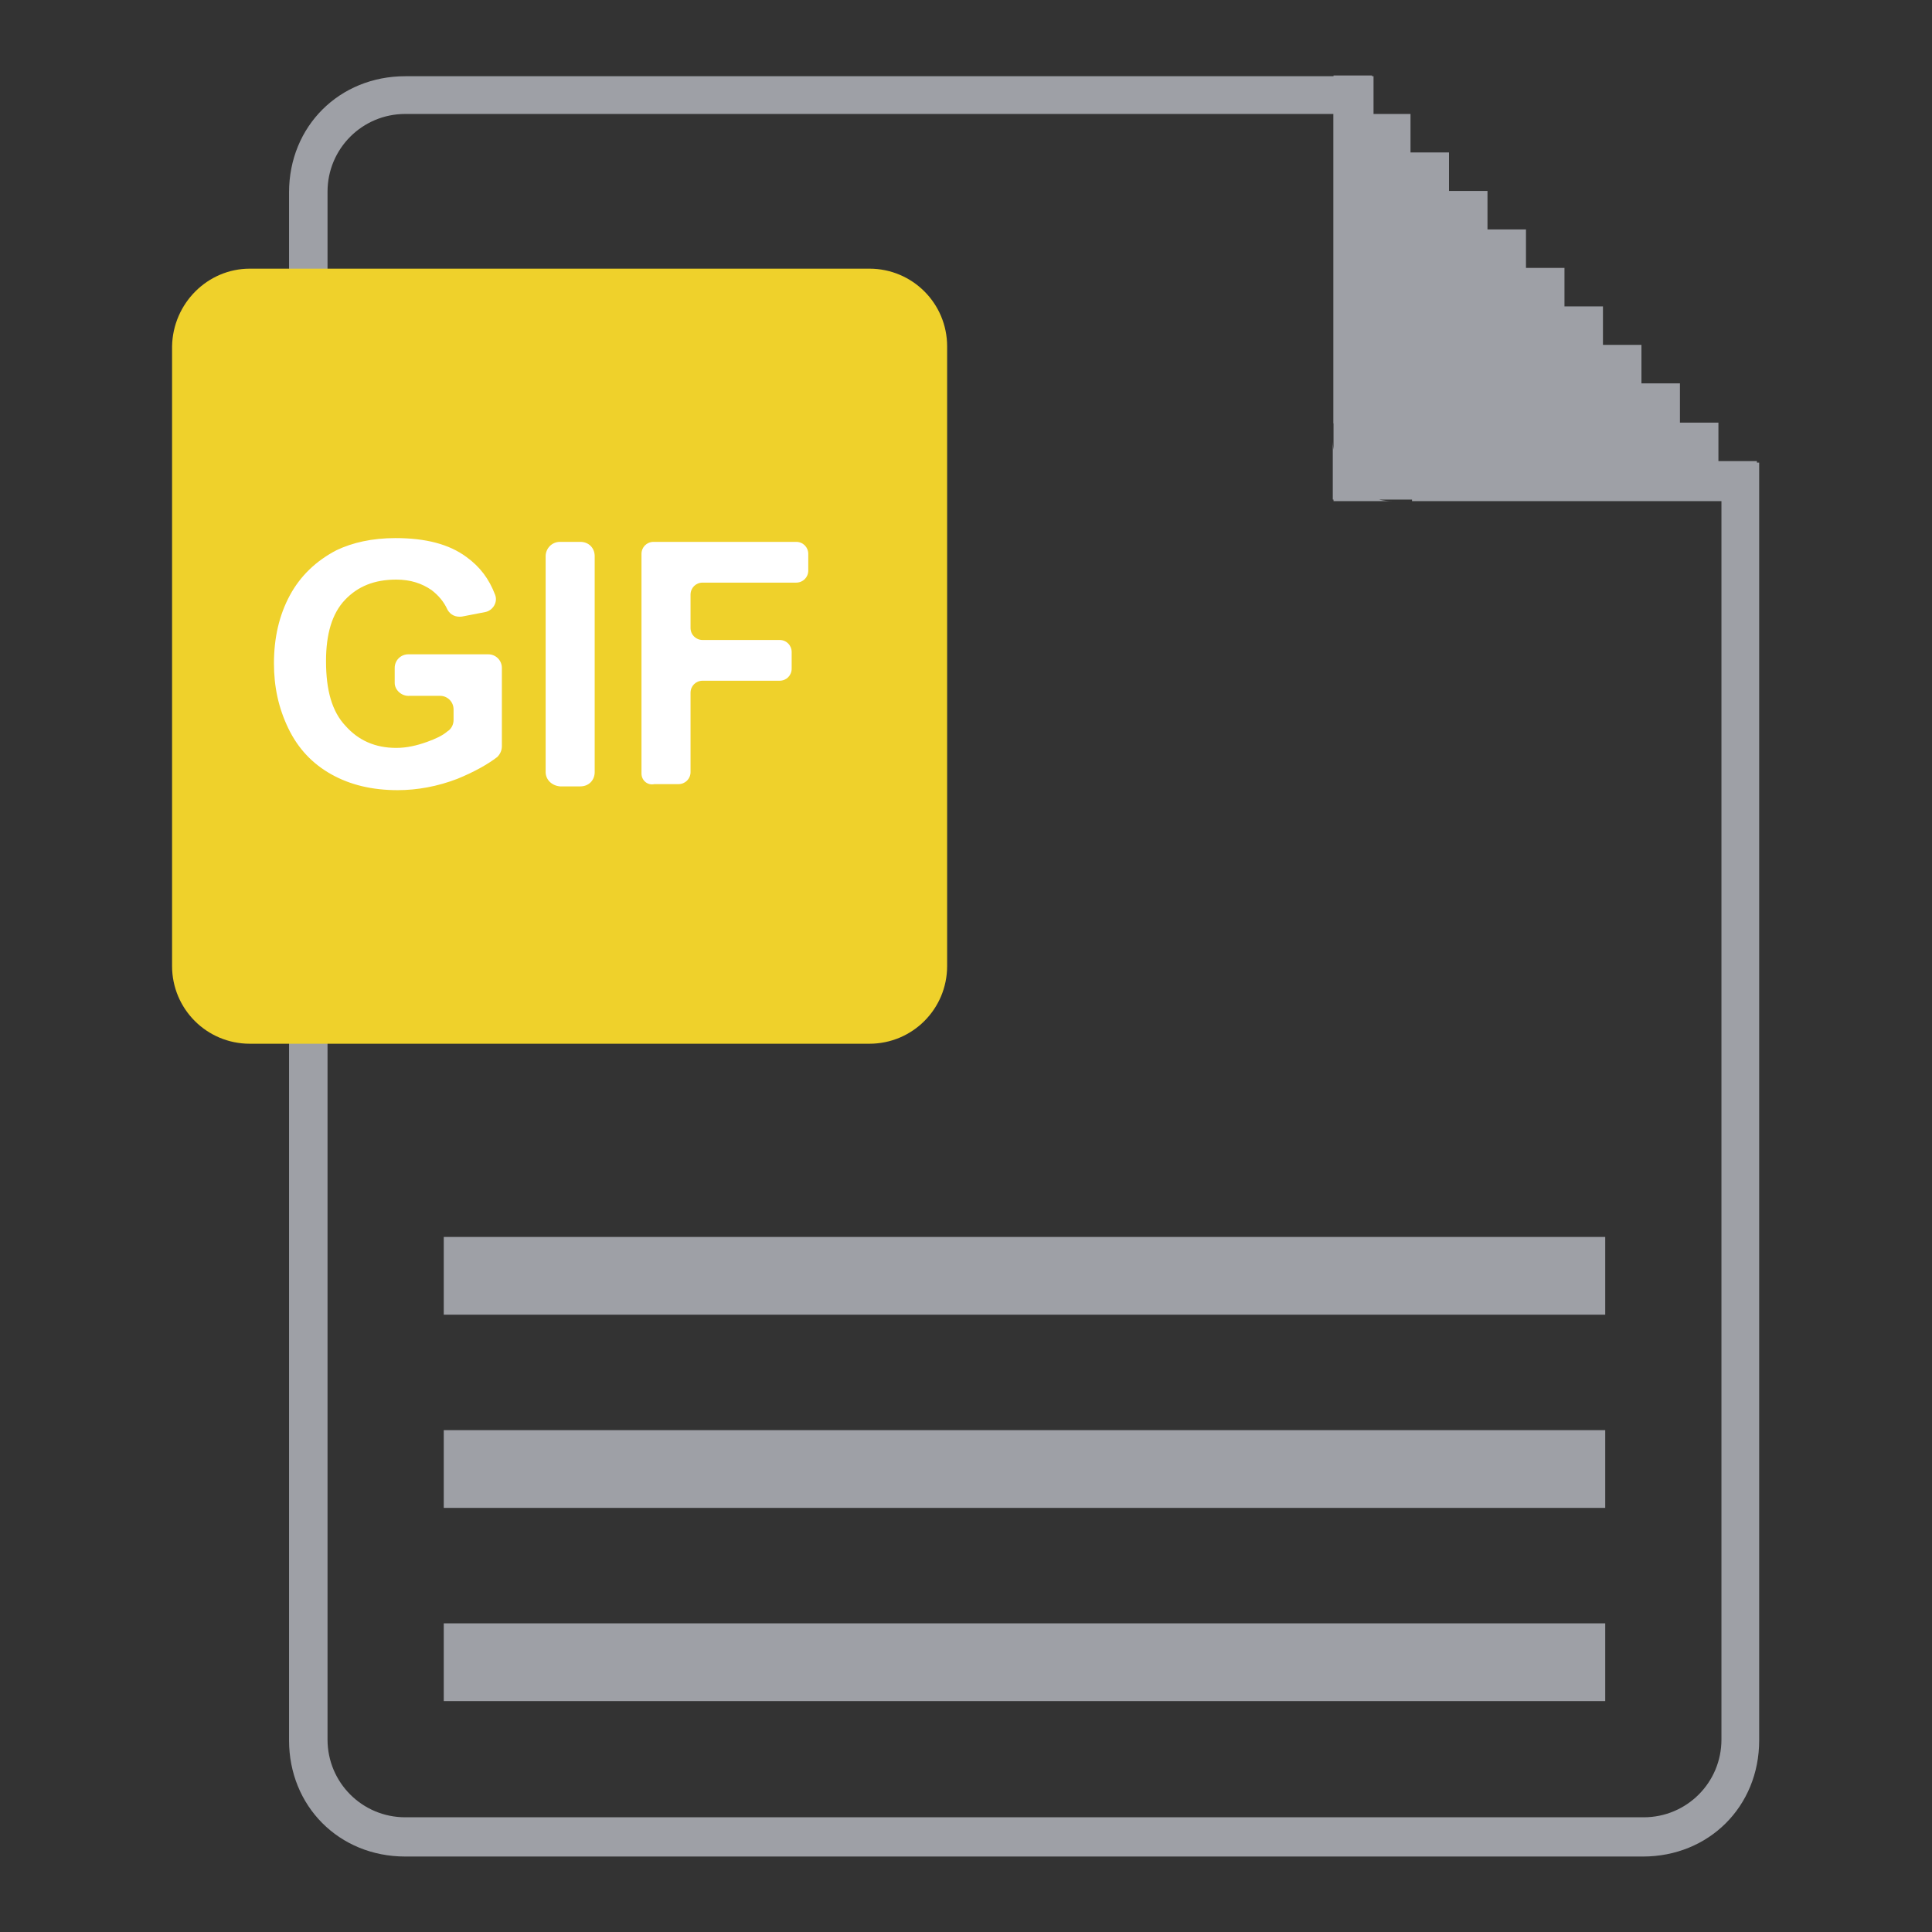 <?xml version="1.0" encoding="utf-8"?>
<!-- Svg Vector Icons : http://www.onlinewebfonts.com/icon -->
<!DOCTYPE svg PUBLIC "-//W3C//DTD SVG 1.1//EN" "http://www.w3.org/Graphics/SVG/1.1/DTD/svg11.dtd">
<svg version="1.1" xmlns="http://www.w3.org/2000/svg" xmlns:xlink="http://www.w3.org/1999/xlink" x="0px" y="0px" viewBox="0 0 256 256" enable-background="new 0 0 256 256" xml:space="preserve">
<rect x="0" y="0" width="256" height="256" fill="#333333" stroke="none"/>
<g> <path fill="#9ea0a6" d="M192.1,61.3h41v169.3c0,8.8-6.7,15.4-15.4,15.4H53.7c-8.8,0-15.4-6.7-15.4-15.4V25.5 c0-8.8,6.7-15.4,15.4-15.4h128.3v41h10.2V61.3L192.1,61.3z M176.7,56.1v-41H53.7c-5.7,0-10.3,4.6-10.3,10.3v205.1 c0,5.7,4.6,10.3,10.3,10.3h164.1c5.7,0,10.3-4.6,10.3-10.3V66.4h-41V56.1H176.7z"/> <path fill="#9ea0a6" d="M184.4,66.4h-7.7V10h5.1v5.1h5.1v5.1h5.1v5.1h5.1v5.1h5.1v5.1h5.1v5.1h5.1v5.1h5.1v5.1h5.1V56h5.1v5.1h5.1 v5.1h-56.2v-7.7C176.7,62.9,180.4,66.4,184.4,66.4z M58.8,215.1h153.9v10.3H58.8V215.1z M58.8,189.5h153.9v10.3H58.8V189.5z  M58.8,163.9h153.9v10.3H58.8V163.9z"/> <path fill="#efd12b" d="M33.1,35.6h82.1c5.7,0,10.3,4.6,10.3,10.3V128c0,5.7-4.6,10.3-10.3,10.3H33.1c-5.7,0-10.3-4.6-10.3-10.3 V45.9C22.9,40.2,27.5,35.6,33.1,35.6L33.1,35.6z"/> <path fill="#ffffff" d="M52.3,90.5v-2c0-1,0.8-1.8,1.8-1.8h10.6c1,0,1.8,0.8,1.8,1.8v10.4c0,0.6-0.3,1.1-0.6,1.4 c-1.3,1-3.1,2-5.3,2.9c-2.6,1-5.3,1.5-7.9,1.5c-3.4,0-6.3-0.7-8.8-2.1c-2.5-1.4-4.4-3.4-5.7-6.1c-1.3-2.7-1.9-5.5-1.9-8.6 c0-3.4,0.7-6.4,2.1-9c1.4-2.6,3.5-4.6,6.2-6c2.1-1,4.7-1.6,7.8-1.6c4,0,7.1,0.8,9.4,2.5c1.8,1.3,3,2.9,3.8,5c0.4,1-0.3,2.1-1.3,2.3 l-3.1,0.6c-0.8,0.1-1.5-0.2-1.9-0.9c-0.5-1.1-1.2-1.9-2.1-2.6c-1.3-0.9-2.8-1.4-4.7-1.4c-2.9,0-5.1,0.9-6.8,2.7 c-1.7,1.8-2.5,4.5-2.5,8.1c0,3.9,0.8,6.7,2.6,8.6c1.7,1.9,3.9,2.9,6.7,2.9c1.4,0,2.7-0.3,4.1-0.8c1.1-0.4,2-0.8,2.7-1.4 c0.5-0.3,0.8-0.9,0.8-1.5V94c0-1-0.8-1.8-1.8-1.8h-4C53.2,92.3,52.3,91.4,52.3,90.5z M72.3,102.3V73.7c0-1,0.8-1.9,1.9-1.9h2.7 c1.1,0,1.9,0.8,1.9,1.9v28.6c0,1.1-0.8,1.9-1.9,1.9h-2.7C73.1,104.1,72.3,103.3,72.3,102.3z M85,102.5V73.4c0-0.9,0.7-1.6,1.6-1.6 h18.9c0.9,0,1.6,0.7,1.6,1.6v2.2c0,0.9-0.7,1.6-1.6,1.6H93.1c-0.9,0-1.6,0.7-1.6,1.6v4.4c0,0.9,0.7,1.6,1.6,1.6h10.2 c0.9,0,1.6,0.7,1.6,1.6v2.2c0,0.9-0.7,1.6-1.6,1.6H93.1c-0.9,0-1.6,0.7-1.6,1.6v10.5c0,0.9-0.7,1.6-1.6,1.6h-3.2 C85.8,104.1,85,103.4,85,102.5L85,102.5z"/></g>
</svg>